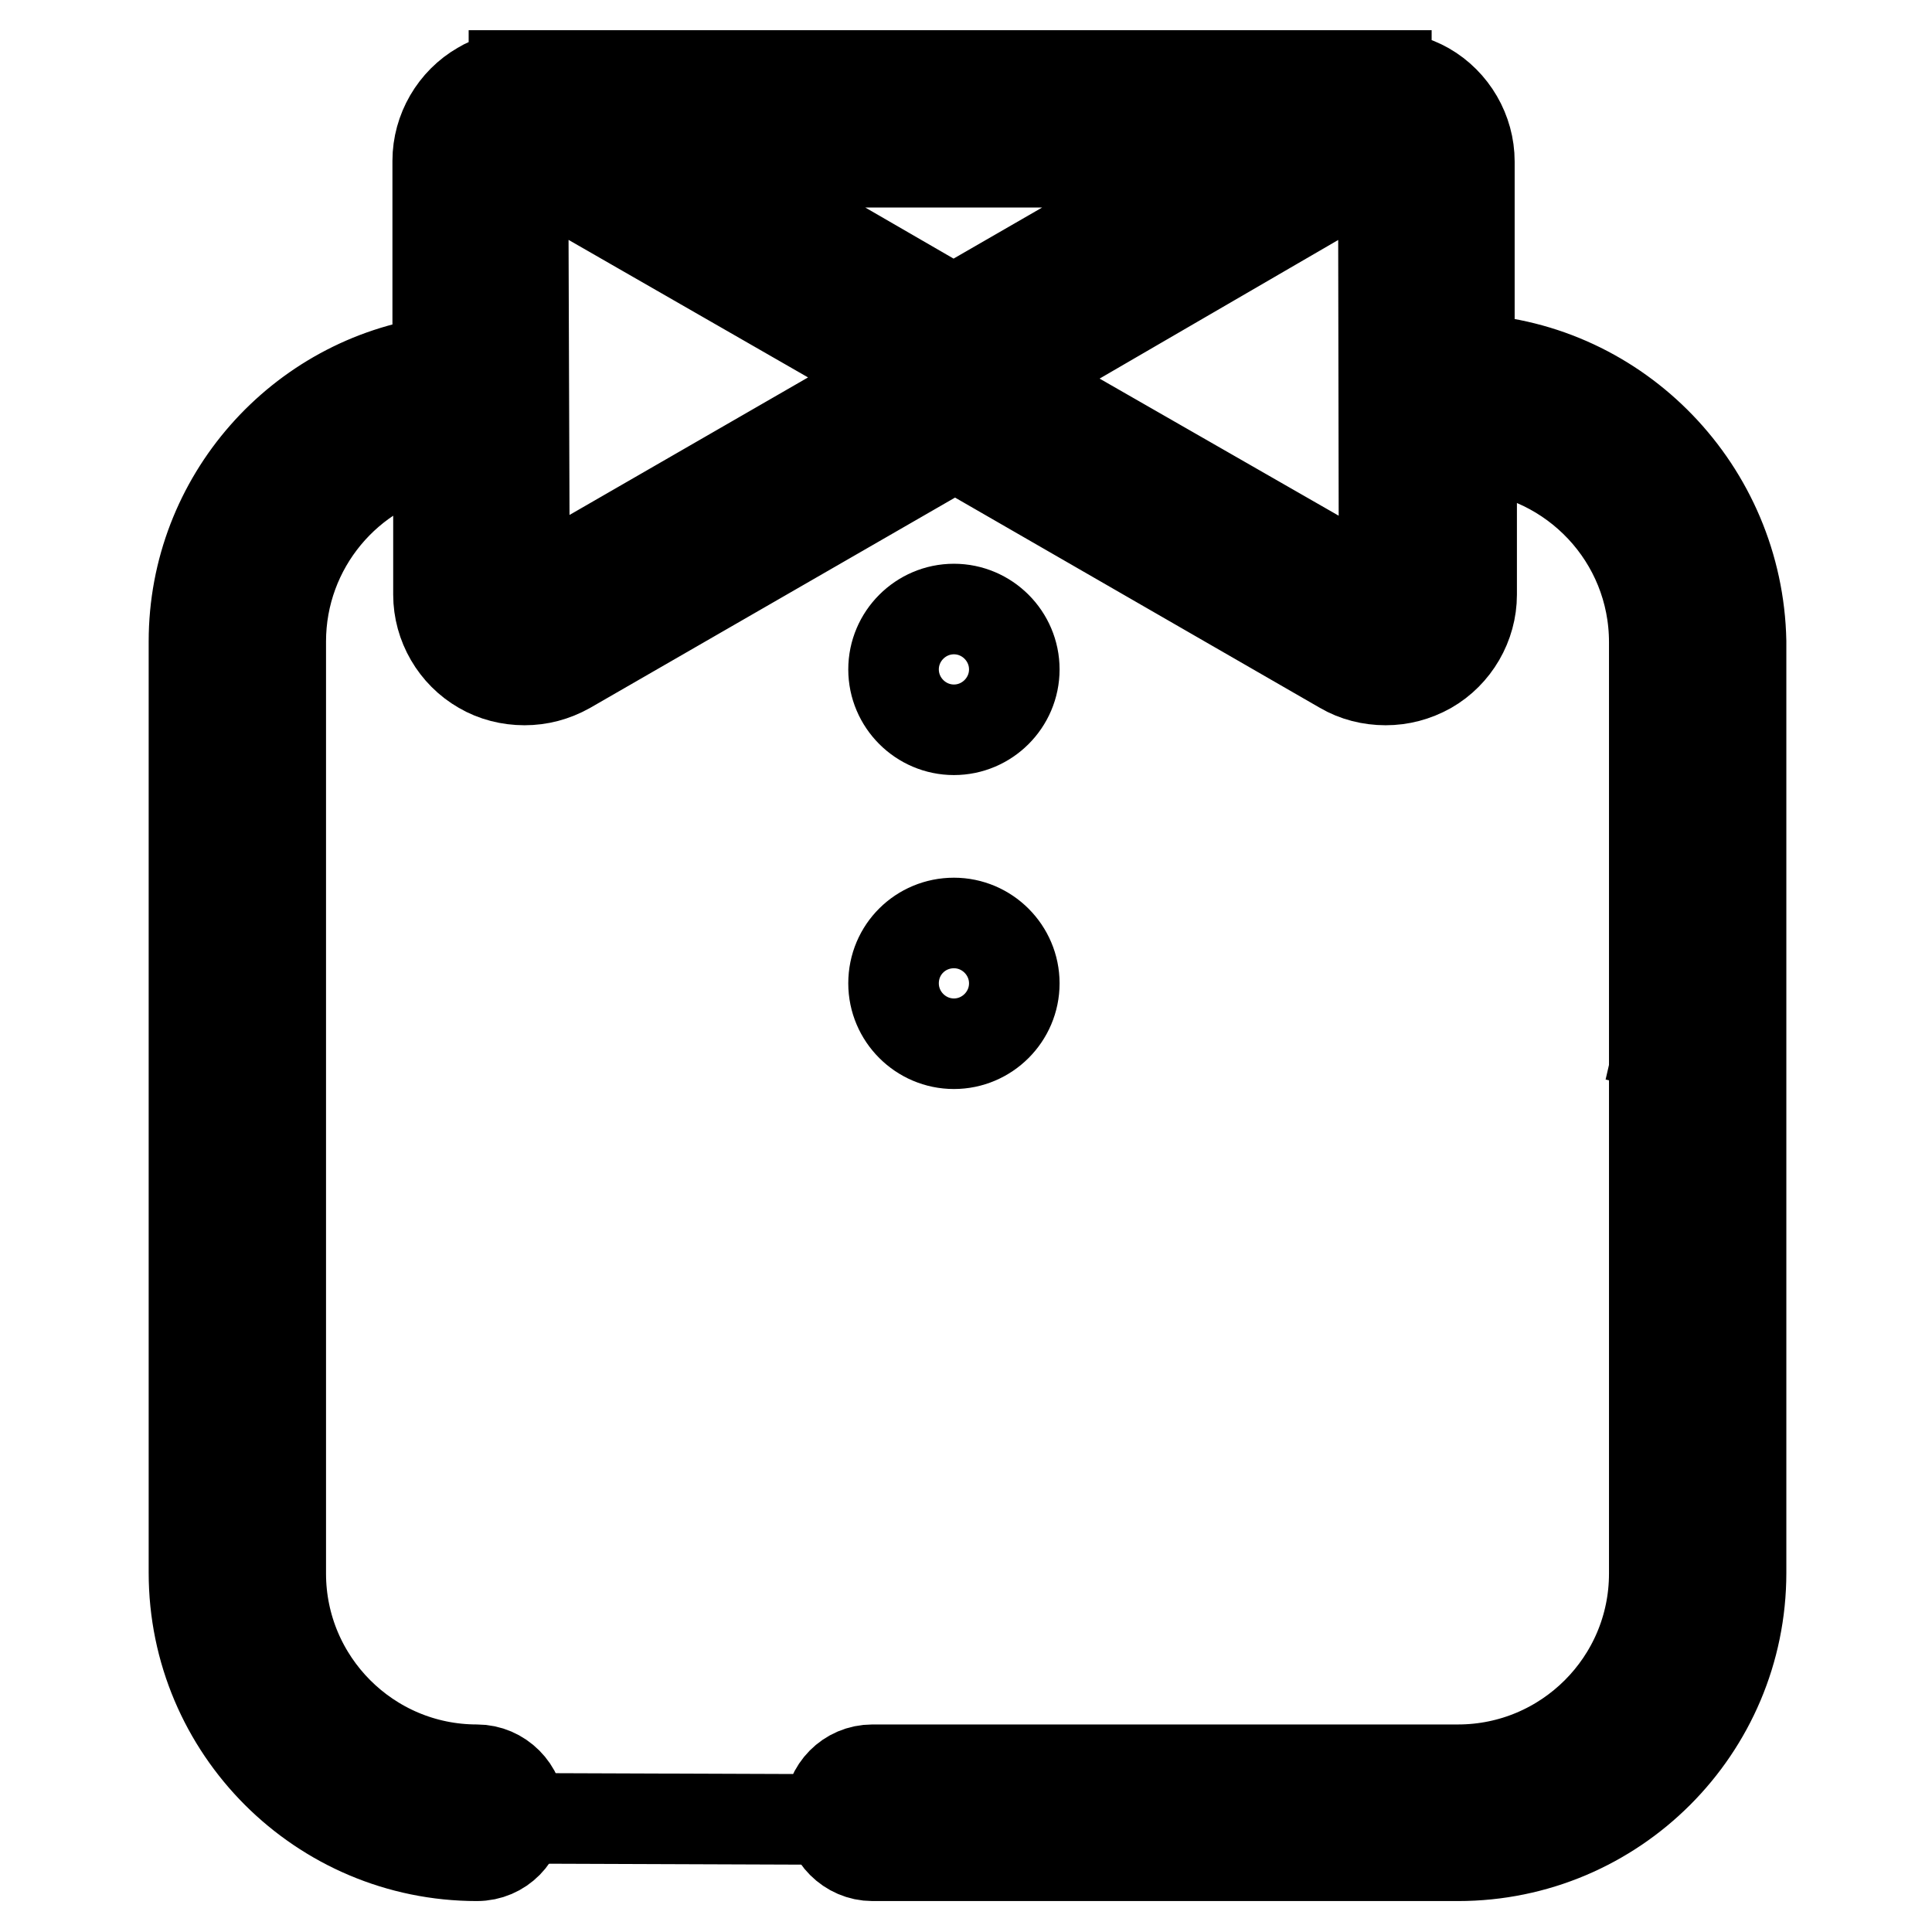 <?xml version="1.0" encoding="utf-8"?>
<!-- Svg Vector Icons : http://www.onlinewebfonts.com/icon -->
<!DOCTYPE svg PUBLIC "-//W3C//DTD SVG 1.1//EN" "http://www.w3.org/Graphics/SVG/1.1/DTD/svg11.dtd">
<svg version="1.1" xmlns="http://www.w3.org/2000/svg" xmlns:xlink="http://www.w3.org/1999/xlink" x="0px" y="0px" viewBox="0 0 256 256" enable-background="new 0 0 256 256" xml:space="preserve">
<g> <path stroke-width="12" fill-opacity="0" stroke="#000000"  d="M222.4,77.6c0-1.7-12.7-22.5-28.5-23.1l-5,0.1l-0.8-39L65.2,16.8l0.5,40.7l-13.3,0.3 c-21.7,9.4-20.5,30.8-20.5,32.4L30,208.7c3.6,18.8,13.9,29.5,28.5,32.2l137.3,0.5c11,0,29-22,29-23.6L222.4,77.6L222.4,77.6z"/> <path stroke-width="12" fill-opacity="0" stroke="#000000"  d="M214.1,137.2l1.3,0.3L214.1,137.2z"/> <path stroke-width="12" fill-opacity="0" stroke="#000000"  d="M118.4,88.7c0,4.4,3.6,8,8,8c4.4,0,8-3.6,8-8c0-4.4-3.6-8-8-8C122,80.7,118.4,84.3,118.4,88.7L118.4,88.7z" /> <path stroke-width="12" fill-opacity="0" stroke="#000000"  d="M118.4,130.3c0,4.4,3.6,8,8,8c4.4,0,8-3.6,8-8s-3.6-8-8-8C122,122.3,118.4,125.8,118.4,130.3z"/> <path stroke-width="12" fill-opacity="0" stroke="#000000"  d="M194.7,47.6V21.4c0-4-2.2-7.8-5.7-9.8c-1.6-0.9-3.4-1.4-5.3-1.5V10H68.1v0.1c-1.5,0.2-3.1,0.6-4.4,1.4 c-3.5,2-5.7,5.8-5.7,9.8v26.6C39.8,50.4,25.7,66.1,25.7,85v123.4c0,20.7,16.8,37.5,37.5,37.5c3.2,0,5.7-2.6,5.7-5.7 s-2.6-5.7-5.7-5.7c-14.4,0-26-11.7-26-26V85c0-12.6,9-23.2,20.9-25.5v19.3c0,4,2.2,7.8,5.7,9.8c1.7,1,3.7,1.5,5.7,1.5 c2,0,3.9-0.5,5.7-1.5l49.8-28.7c0.5-0.3,1.1-0.7,1.5-1.1c0.5,0.4,1,0.8,1.6,1.1l49.8,28.7c1.7,1,3.7,1.5,5.7,1.5 c2,0,3.9-0.5,5.7-1.5c3.5-2,5.7-5.8,5.7-9.8V59.1c13.5,1,24.2,12.2,24.2,26v123.4c0,14.4-11.7,26-26,26h-77.6 c-3.2,0-5.7,2.6-5.7,5.7s2.6,5.7,5.7,5.7h77.6c20.7,0,37.5-16.8,37.5-37.5V85C230.3,65,214.5,48.6,194.7,47.6z M126.4,41.4 c-0.5-0.4-1-0.8-1.6-1.1L92.3,21.5h68.2l-32.6,18.8C127.4,40.6,126.9,41,126.4,41.4z M69.5,78.6l-0.2-57.2h0L119.1,50L69.5,78.6z  M133.7,50.2l49.4-28.7h0.2l0.1,57.2L133.7,50.2L133.7,50.2z"/></g>
</svg>